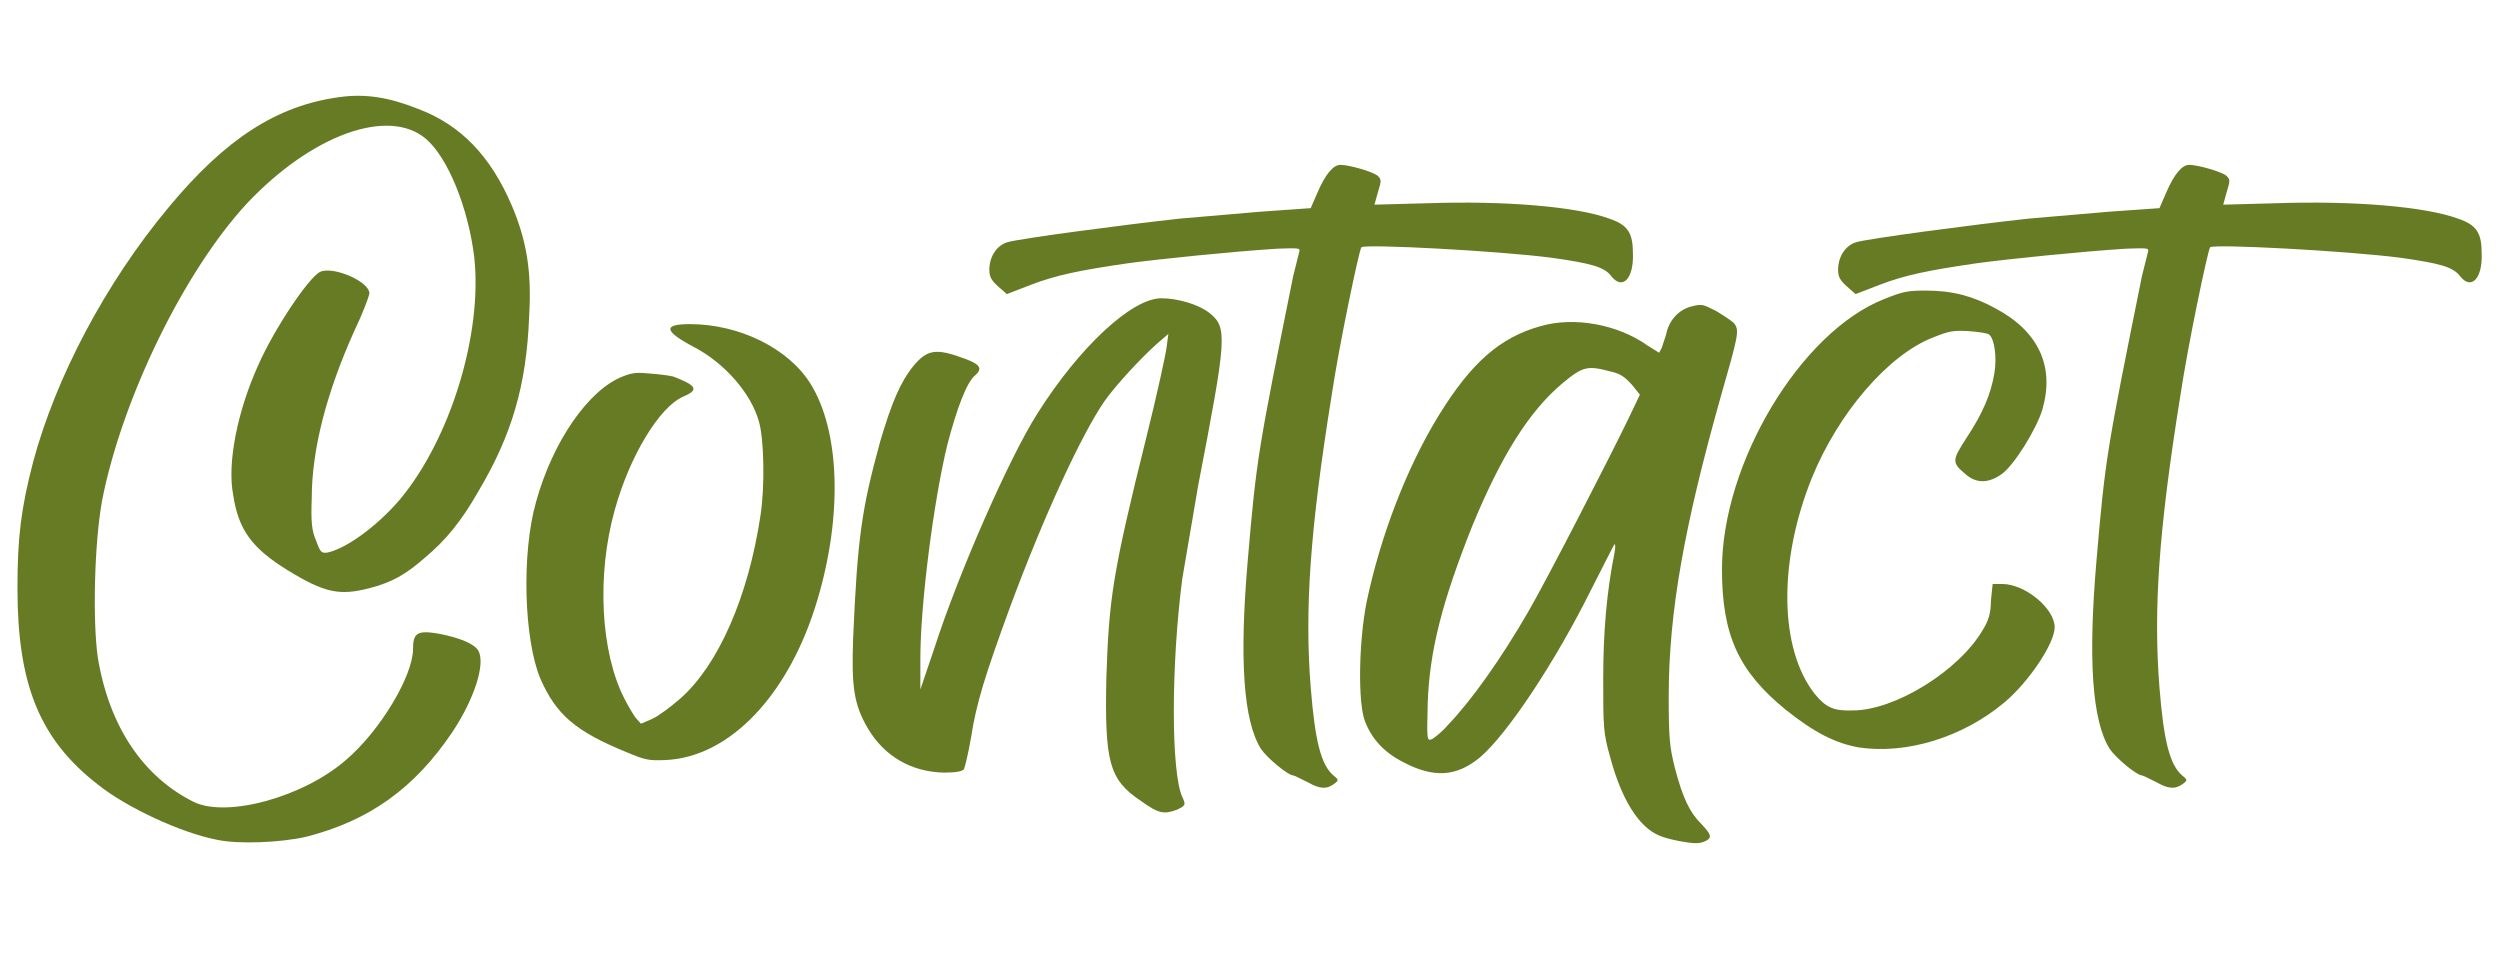 <!-- Generator: Adobe Illustrator 25.2.0, SVG Export Plug-In  -->
<svg version="1.1" xmlns="http://www.w3.org/2000/svg" xmlns:xlink="http://www.w3.org/1999/xlink" x="0px" y="0px"
	 width="293.777px" height="114.761px" viewBox="0 0 293.777 114.761"
	 style="overflow:visible;enable-background:new 0 0 293.777 114.761;" xml:space="preserve">
<style type="text/css">
	.st0{fill:#667B24;}
</style>
<defs>
</defs>
<g>
	<g>
		<path class="st0" d="M2.052,69.118c0-5.91,0.411-9.358,1.847-14.858c2.668-9.933,8.517-21.016,15.905-29.882
			c6.67-8.045,12.725-11.985,20.113-12.97c2.976-0.411,5.747,0,9.235,1.396c5.028,1.888,8.517,5.582,10.98,11.328
			c1.744,4.104,2.36,7.717,2.052,12.971c-0.308,8.209-2.052,14.038-5.952,20.605c-2.052,3.612-3.899,5.828-6.362,7.881
			c-2.257,1.97-3.899,2.873-6.465,3.529c-3.489,0.903-5.233,0.575-9.646-2.134c-4.104-2.545-5.746-4.68-6.362-8.866
			c-0.718-3.694,0.513-9.851,2.976-15.27c1.847-4.187,5.952-10.343,7.286-10.918c1.54-0.656,5.747,1.149,5.747,2.545
			c0,0.246-0.718,2.217-1.745,4.351c-3.284,7.307-5.028,13.956-5.028,19.784c-0.103,2.627,0,3.776,0.513,4.926
			c0.513,1.396,0.615,1.478,1.334,1.396c2.257-0.492,5.849-3.119,8.517-6.238c5.952-7.143,9.748-19.538,8.722-28.568
			c-0.718-5.747-3.079-11.575-5.644-13.792c-4.412-3.776-13.442-0.492-21.036,7.553c-7.388,7.963-14.674,22.904-17.034,34.89
			c-0.923,5.007-1.128,14.119-0.513,18.471c1.334,8.127,5.336,14.037,11.288,16.993c3.899,1.888,12.929-0.575,17.958-5.008
			c4.002-3.448,7.799-9.852,7.799-12.971c0-1.889,0.513-2.217,2.976-1.806c2.565,0.492,4.31,1.231,4.721,2.052
			c0.821,1.56-0.513,5.664-3.079,9.522c-4.413,6.567-9.749,10.426-17.239,12.314c-2.874,0.656-7.901,0.902-10.467,0.328
			c-4.208-0.821-10.569-3.776-13.956-6.485C4.618,86.851,2.052,80.365,2.052,69.118z"/>
		<path class="st0" d="M63.004,58.939c1.95-7.061,6.157-13.135,10.159-14.694c1.231-0.493,1.745-0.493,3.489-0.329
			c1.026,0.082,2.155,0.247,2.462,0.329c2.771,1.066,3.079,1.56,1.129,2.38c-2.771,1.231-6.259,6.979-8.004,13.3
			c-2.155,7.716-1.642,16.746,1.129,22.164c0.513,0.985,1.128,2.053,1.437,2.381l0.513,0.575l1.334-0.575
			c0.718-0.328,2.155-1.396,3.284-2.381c4.412-3.858,8.004-11.903,9.44-21.59c0.513-3.366,0.411-8.948-0.205-11
			c-0.924-3.284-4.002-6.814-7.594-8.702c-3.591-1.888-3.694-2.709-0.513-2.709c5.849,0,11.596,2.873,14.161,6.978
			c3.489,5.582,3.797,15.516,0.821,25.449c-3.284,11.082-10.261,18.471-17.855,18.799c-1.95,0.082-2.36,0-4.515-0.903
			c-6.054-2.463-8.312-4.433-10.159-8.619C61.568,75.193,61.26,65.014,63.004,58.939z"/>
		<path class="st0" d="M101.997,85.619c-1.642-2.791-1.95-4.844-1.745-10.59c0.513-11.985,1.026-15.27,3.181-23.15
			c1.334-4.515,2.36-6.978,3.899-8.865c1.642-1.971,2.668-2.135,6.157-0.821c1.745,0.656,1.95,1.149,1.129,1.888
			c-1.026,0.821-2.155,3.858-3.284,8.128c-1.642,6.731-3.181,18.881-3.181,25.12v3.694l1.642-4.844
			c2.771-8.62,8.722-22.247,12.108-27.583c4.926-7.799,11.083-13.545,14.571-13.545c1.95,0,4.413,0.738,5.644,1.724
			c2.155,1.724,2.052,2.791-1.334,20.358l-1.847,10.837c-1.334,10.179-1.334,22.821,0,25.694c0.411,0.903,0.411,0.985-0.616,1.478
			c-1.539,0.575-2.155,0.493-4.31-1.066c-3.694-2.463-4.208-4.598-4.002-14.449c0.308-9.276,0.719-12.231,4.721-28.321
			c1.231-4.926,2.257-9.687,2.36-10.508l0.206-1.56l-1.334,1.149c-1.847,1.642-4.823,4.843-6.157,6.731
			c-2.771,4.022-7.183,13.627-11.083,24.135c-2.976,8.127-4.002,11.411-4.618,15.434c-0.308,1.806-0.718,3.447-0.821,3.694
			c-0.205,0.246-0.821,0.41-2.36,0.41C107.127,90.709,103.946,88.903,101.997,85.619z"/>
		<path class="st0" d="M117.286,33.655c-0.821-0.739-1.026-1.149-1.026-1.971c0-1.478,0.821-2.791,2.052-3.201
			c1.129-0.411,14.264-2.135,20.318-2.792l9.543-0.82l5.849-0.411l0.821-1.888c0.923-2.135,1.847-3.201,2.668-3.201
			c1.026,0,3.899,0.82,4.413,1.313c0.41,0.41,0.41,0.574,0,1.888l-0.411,1.478l6.054-0.164c9.44-0.328,17.752,0.41,21.549,1.806
			c2.155,0.739,2.771,1.643,2.771,4.105c0.103,2.955-1.231,4.351-2.565,2.627c-0.821-1.067-2.36-1.479-6.978-2.135
			c-6.362-0.821-21.96-1.642-22.37-1.231c-0.308,0.492-2.668,11.821-3.489,17.403c-2.565,15.926-3.181,25.202-2.462,34.314
			c0.513,6.403,1.231,9.112,2.668,10.344c0.615,0.493,0.615,0.575,0.205,0.903c-0.924,0.738-1.745,0.738-3.181-0.082
			c-0.821-0.41-1.642-0.821-1.745-0.821c-0.616,0-3.078-2.052-3.796-3.119c-2.053-3.284-2.565-10.426-1.54-22.247
			c1.026-11.985,1.231-12.971,5.336-33.329l0.718-2.874c0.103-0.41-0.103-0.41-2.565-0.328c-5.233,0.328-14.059,1.231-17.65,1.724
			c-5.644,0.821-8.415,1.396-11.391,2.545l-2.771,1.067L117.286,33.655z"/>
		<path class="st0" d="M160.382,84.716c-0.821-2.216-0.718-9.276,0.205-13.955c1.642-7.799,4.72-15.844,8.517-22.001
			s7.183-9.112,11.903-10.426c3.899-1.149,9.03-0.246,12.519,2.217l1.437,0.902l0.308-0.574l0.513-1.56
			c0.308-1.642,1.437-2.873,2.873-3.284c1.334-0.328,1.334-0.328,2.976,0.493c0.821,0.492,1.847,1.149,2.155,1.478
			c0.616,0.82,0.513,1.313-1.539,8.455c-4.31,15.27-6.157,25.449-6.157,35.382c0,4.844,0.103,5.911,0.718,8.374
			c0.924,3.529,1.745,5.254,3.079,6.567c1.231,1.313,1.334,1.642,0.513,2.052c-0.718,0.328-1.231,0.328-3.079,0
			c-0.821-0.164-1.847-0.41-2.36-0.656c-2.36-0.985-4.413-4.188-5.747-9.194c-0.821-2.874-0.821-3.612-0.821-9.194
			c0-5.583,0.41-10.262,1.334-14.859c0.103-0.574,0.103-0.984,0-0.984c-0.103,0.082-1.231,2.38-2.668,5.171
			c-4.31,8.702-9.954,17.158-13.135,19.867c-2.771,2.298-5.439,2.463-9.03,0.574C162.64,88.41,161.203,86.851,160.382,84.716z
			 M168.284,86.851c0.308-0.164,1.231-0.903,1.847-1.642c2.771-2.873,6.259-7.799,9.44-13.299
			c2.155-3.694,9.543-18.061,11.801-22.74l1.334-2.791l-0.923-1.149c-0.821-0.902-1.334-1.313-2.463-1.56
			c-2.771-0.738-3.284-0.656-5.747,1.396c-3.899,3.284-7.183,8.538-10.569,16.747c-3.489,8.784-5.028,14.612-5.233,20.852
			C167.668,87.015,167.668,87.097,168.284,86.851z"/>
		<path class="st0" d="M209.841,83.402c-5.541-4.515-7.491-8.783-7.491-16.5c0-12.479,9.235-27.911,19.086-31.77
			c2.257-0.903,2.771-0.985,4.926-0.985c3.078,0,5.541,0.656,8.209,2.135c5.028,2.709,6.875,6.813,5.438,11.82
			c-0.718,2.381-3.386,6.65-4.823,7.635c-1.539,1.067-2.873,1.067-4.104,0.082c-1.745-1.478-1.745-1.642,0-4.351
			c1.95-2.955,2.873-5.172,3.284-7.635c0.308-1.888,0-4.022-0.616-4.515c-0.205-0.164-1.231-0.328-2.463-0.41
			c-1.847-0.083-2.257,0-4.104,0.738c-5.336,2.053-11.185,8.948-14.264,16.501c-4.002,9.933-3.797,20.112,0.308,25.366
			c1.334,1.642,2.257,2.053,4.515,1.97c4.926,0,12.519-4.679,15.29-9.522c0.616-0.985,0.923-1.888,0.923-3.365l0.205-1.971h1.129
			c2.668,0,6.157,2.873,6.157,5.09c0,1.888-3.079,6.485-5.952,8.866c-4.925,4.104-11.493,6.074-17.034,5.254
			C215.69,87.343,213.228,86.111,209.841,83.402z"/>
		<path class="st0" d="M217.023,33.655c-0.821-0.739-1.026-1.149-1.026-1.971c0-1.478,0.821-2.791,2.052-3.201
			c1.129-0.411,14.264-2.135,20.318-2.792l9.543-0.82l5.849-0.411l0.821-1.888c0.923-2.135,1.847-3.201,2.668-3.201
			c1.026,0,3.899,0.82,4.413,1.313c0.41,0.41,0.41,0.574,0,1.888l-0.411,1.478l6.054-0.164c9.441-0.328,17.752,0.41,21.549,1.806
			c2.155,0.739,2.771,1.643,2.771,4.105c0.103,2.955-1.231,4.351-2.565,2.627c-0.821-1.067-2.36-1.479-6.978-2.135
			c-6.362-0.821-21.96-1.642-22.37-1.231c-0.308,0.492-2.668,11.821-3.489,17.403c-2.565,15.926-3.181,25.202-2.463,34.314
			c0.513,6.403,1.231,9.112,2.668,10.344c0.616,0.493,0.616,0.575,0.205,0.903c-0.924,0.738-1.745,0.738-3.181-0.082
			c-0.821-0.41-1.642-0.821-1.745-0.821c-0.616,0-3.078-2.052-3.796-3.119c-2.053-3.284-2.565-10.426-1.54-22.247
			c1.026-11.985,1.231-12.971,5.336-33.329l0.718-2.874c0.103-0.41-0.103-0.41-2.565-0.328c-5.233,0.328-14.059,1.231-17.65,1.724
			c-5.644,0.821-8.415,1.396-11.391,2.545l-2.771,1.067L217.023,33.655z"/>
	</g>
</g>
</svg>